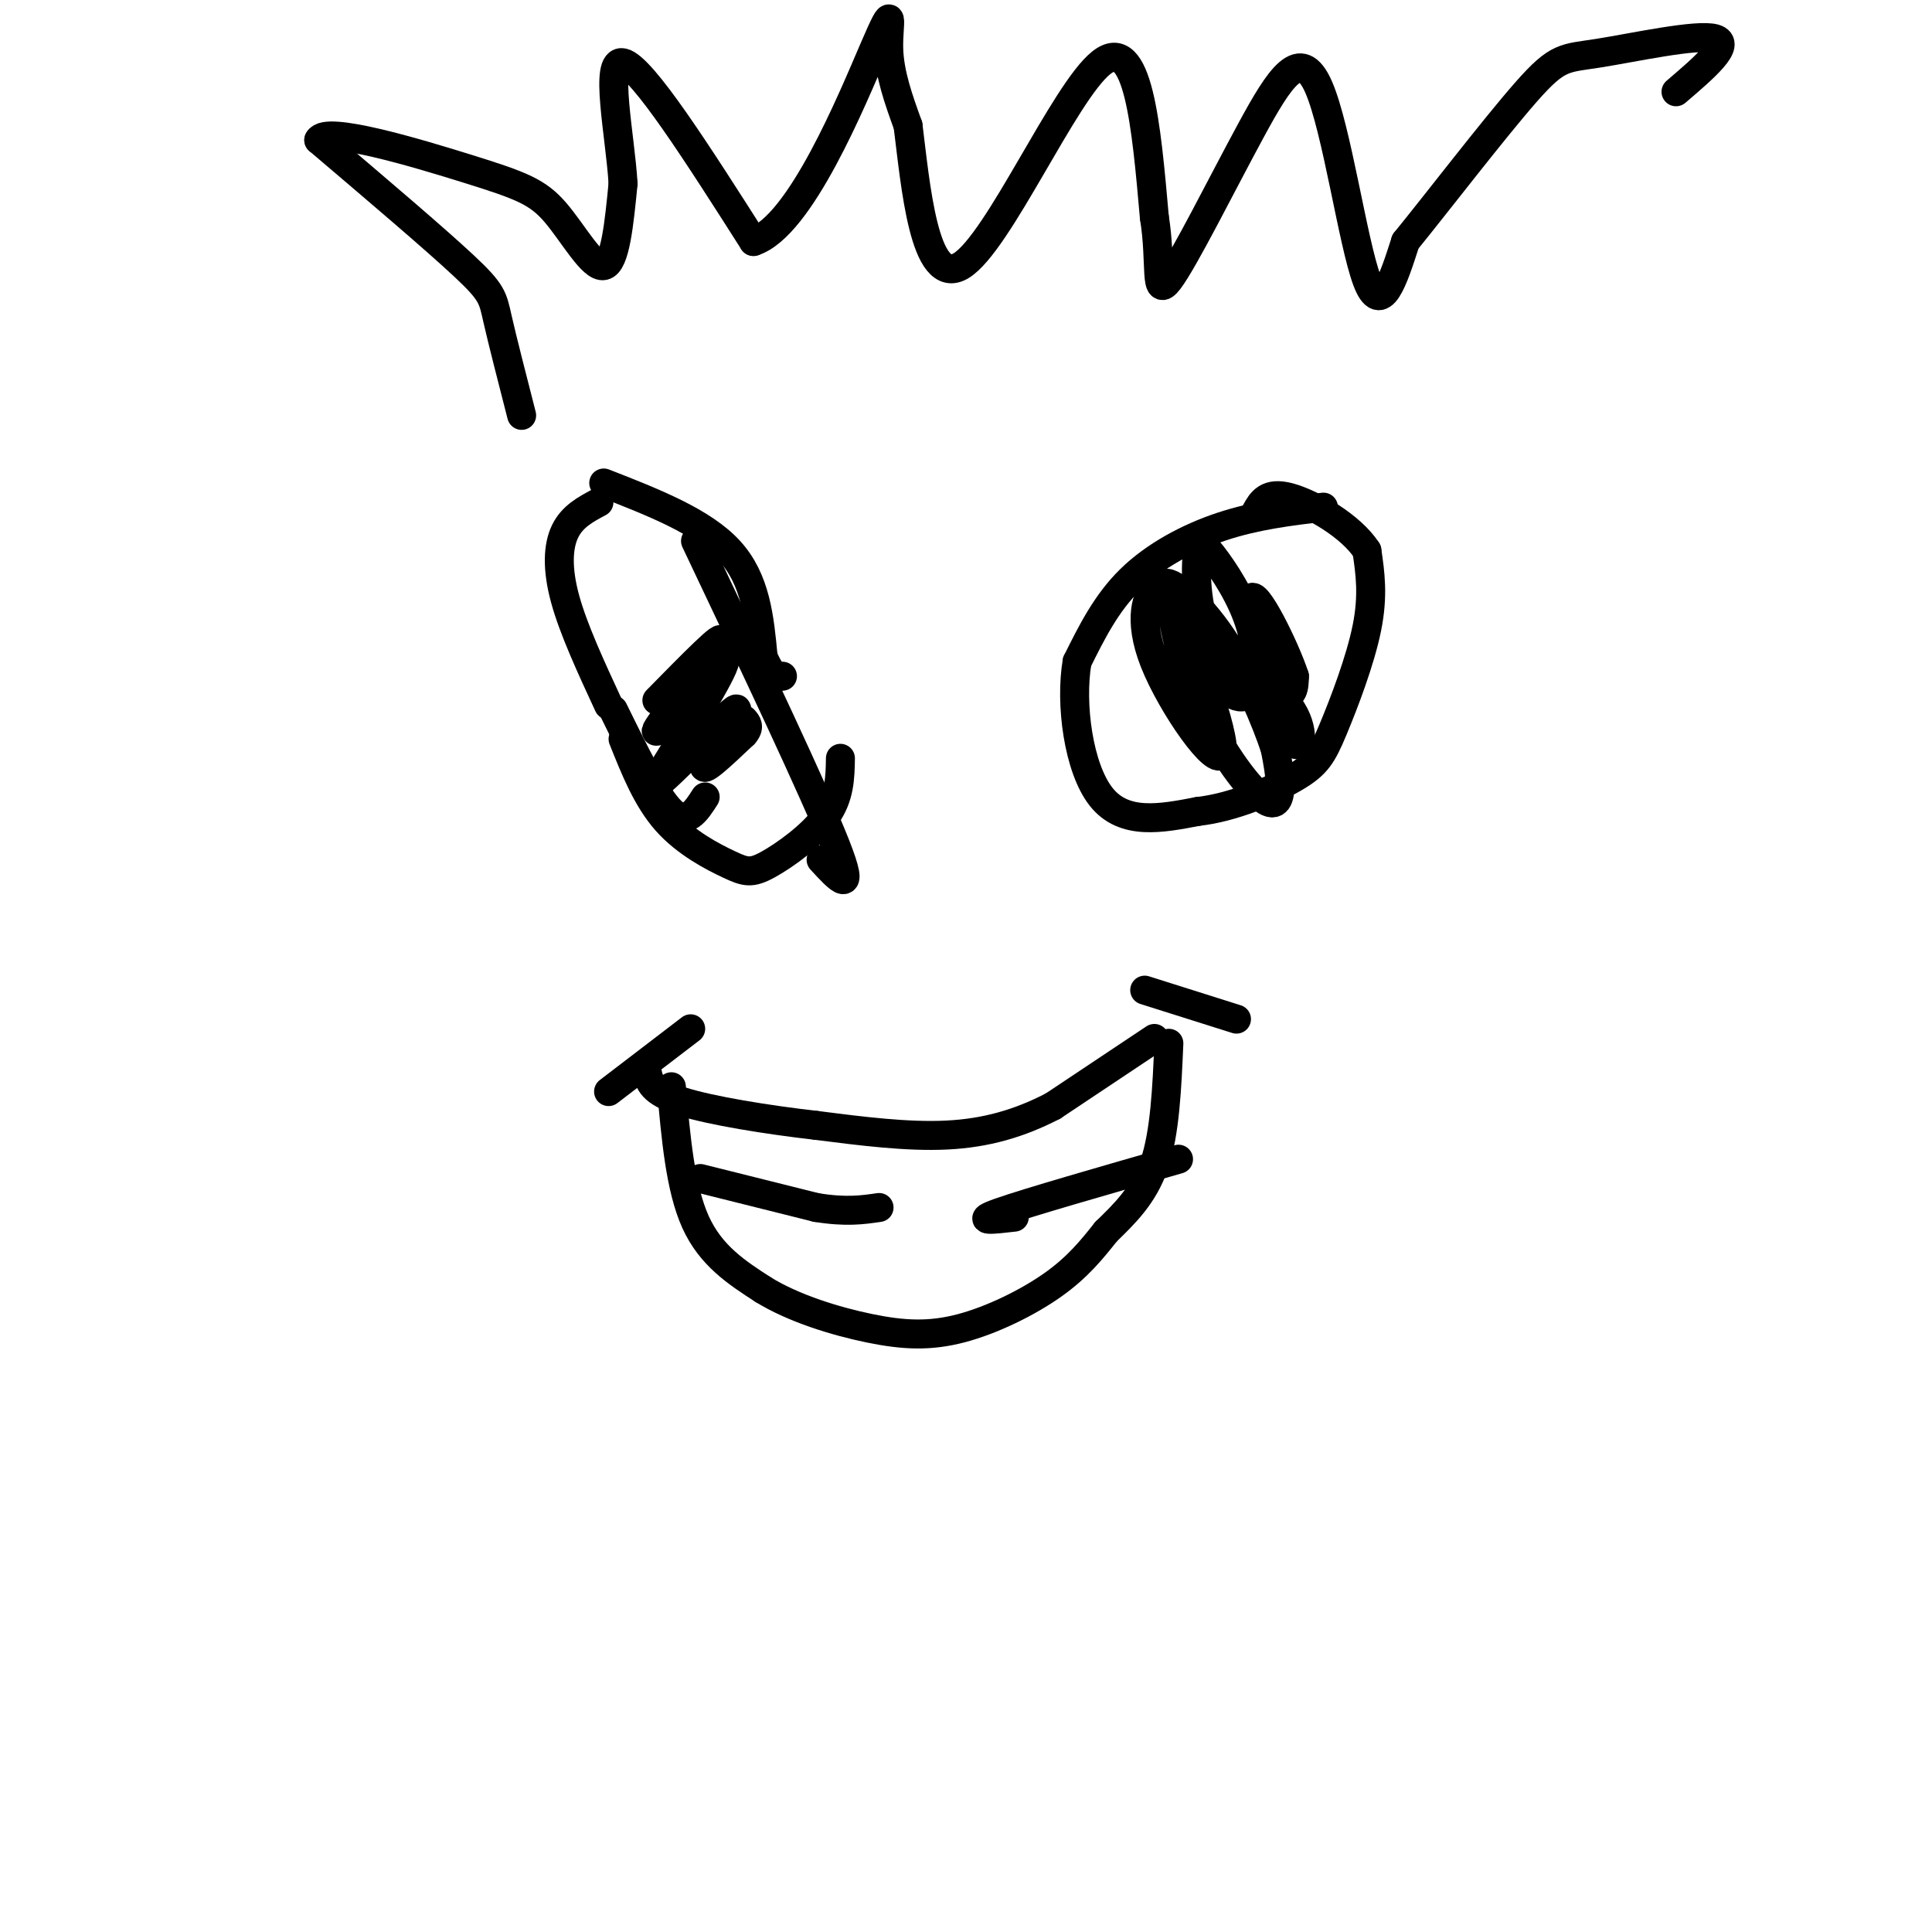 <svg viewBox='0 0 400 400' version='1.1' xmlns='http://www.w3.org/2000/svg' xmlns:xlink='http://www.w3.org/1999/xlink'><g fill='none' stroke='#000000' stroke-width='6' stroke-linecap='round' stroke-linejoin='round'><path d='M124,104c-2.756,1.467 -5.511,2.933 -7,6c-1.489,3.067 -1.711,7.733 0,14c1.711,6.267 5.356,14.133 9,22'/><path d='M127,147c4.417,9.000 8.833,18.000 12,21c3.167,3.000 5.083,0.000 7,-3'/><path d='M129,153c2.483,6.226 4.967,12.453 9,17c4.033,4.547 9.617,7.415 13,9c3.383,1.585 4.565,1.888 8,0c3.435,-1.888 9.124,-5.968 12,-10c2.876,-4.032 2.938,-8.016 3,-12'/><path d='M170,178c3.667,4.000 7.333,8.000 3,-3c-4.333,-11.000 -16.667,-37.000 -29,-63'/><path d='M125,100c10.250,4.000 20.500,8.000 26,14c5.500,6.000 6.250,14.000 7,22'/><path d='M158,136c1.833,4.333 2.917,4.167 4,4'/><path d='M136,145c7.244,-7.378 14.489,-14.756 13,-12c-1.489,2.756 -11.711,15.644 -13,18c-1.289,2.356 6.356,-5.822 14,-14'/><path d='M150,137c-0.167,2.000 -7.583,14.000 -15,26'/><path d='M135,163c1.976,-0.321 14.417,-14.125 17,-16c2.583,-1.875 -4.690,8.179 -6,11c-1.310,2.821 3.345,-1.589 8,-6'/><path d='M154,152c1.333,-1.500 0.667,-2.250 0,-3'/><path d='M274,105c-7.000,0.844 -14.000,1.689 -21,4c-7.000,2.311 -14.000,6.089 -19,11c-5.000,4.911 -8.000,10.956 -11,17'/><path d='M223,137c-1.489,8.733 0.289,22.067 5,28c4.711,5.933 12.356,4.467 20,3'/><path d='M248,168c7.250,-0.799 15.376,-4.297 20,-7c4.624,-2.703 5.745,-4.612 8,-10c2.255,-5.388 5.644,-14.254 7,-21c1.356,-6.746 0.678,-11.373 0,-16'/><path d='M283,114c-3.244,-5.067 -11.356,-9.733 -16,-11c-4.644,-1.267 -5.822,0.867 -7,3'/><path d='M241,126c-0.346,-2.560 -0.691,-5.120 -2,-4c-1.309,1.120 -3.581,5.919 0,15c3.581,9.081 13.017,22.445 14,19c0.983,-3.445 -6.485,-23.699 -9,-28c-2.515,-4.301 -0.076,7.352 4,17c4.076,9.648 9.790,17.290 13,20c3.210,2.710 3.917,0.489 4,-2c0.083,-2.489 -0.459,-5.244 -1,-8'/><path d='M264,155c-1.844,-5.582 -5.955,-15.538 -11,-23c-5.045,-7.462 -11.025,-12.431 -12,-11c-0.975,1.431 3.056,9.260 7,15c3.944,5.740 7.801,9.389 10,8c2.199,-1.389 2.740,-7.818 1,-14c-1.740,-6.182 -5.762,-12.118 -8,-15c-2.238,-2.882 -2.691,-2.709 -3,-1c-0.309,1.709 -0.475,4.953 0,9c0.475,4.047 1.589,8.897 5,13c3.411,4.103 9.117,7.458 12,8c2.883,0.542 2.941,-1.729 3,-4'/><path d='M268,140c-1.919,-5.882 -8.215,-18.587 -9,-16c-0.785,2.587 3.943,20.466 7,27c3.057,6.534 4.445,1.724 2,-3c-2.445,-4.724 -8.722,-9.362 -15,-14'/><path d='M139,225c0.917,10.500 1.833,21.000 5,28c3.167,7.000 8.583,10.500 14,14'/><path d='M158,267c6.265,3.869 14.927,6.542 22,8c7.073,1.458 12.558,1.700 19,0c6.442,-1.700 13.841,-5.343 19,-9c5.159,-3.657 8.080,-7.329 11,-11'/><path d='M229,255c3.800,-3.711 7.800,-7.489 10,-14c2.200,-6.511 2.600,-15.756 3,-25'/><path d='M237,205c0.000,0.000 19.000,6.000 19,6'/><path d='M239,215c0.000,0.000 -21.000,14.000 -21,14'/><path d='M218,229c-6.956,3.600 -13.844,5.600 -22,6c-8.156,0.400 -17.578,-0.800 -27,-2'/><path d='M169,233c-10.111,-1.156 -21.889,-3.044 -28,-5c-6.111,-1.956 -6.556,-3.978 -7,-6'/><path d='M126,226c0.000,0.000 17.000,-13.000 17,-13'/><path d='M145,244c0.000,0.000 24.000,6.000 24,6'/><path d='M169,250c6.167,1.000 9.583,0.500 13,0'/><path d='M210,252c-4.333,0.500 -8.667,1.000 -3,-1c5.667,-2.000 21.333,-6.500 37,-11'/><path d='M108,86c-2.000,-7.800 -4.000,-15.600 -5,-20c-1.000,-4.400 -1.000,-5.400 -7,-11c-6.000,-5.600 -18.000,-15.800 -30,-26'/><path d='M66,29c1.435,-2.979 20.024,2.573 31,6c10.976,3.427 14.340,4.730 18,9c3.660,4.270 7.617,11.506 10,11c2.383,-0.506 3.191,-8.753 4,-17'/><path d='M129,38c-0.578,-9.844 -4.022,-25.956 0,-25c4.022,0.956 15.511,18.978 27,37'/><path d='M156,50c9.702,-3.131 20.458,-29.458 25,-40c4.542,-10.542 2.869,-5.298 3,0c0.131,5.298 2.065,10.649 4,16'/><path d='M188,26c1.512,11.917 3.292,33.708 11,29c7.708,-4.708 21.345,-35.917 29,-42c7.655,-6.083 9.327,12.958 11,32'/><path d='M239,45c1.541,9.452 -0.106,17.082 3,13c3.106,-4.082 10.967,-19.878 17,-31c6.033,-11.122 10.240,-17.571 14,-9c3.760,8.571 7.074,32.163 10,40c2.926,7.837 5.463,-0.082 8,-8'/><path d='M291,50c6.399,-7.856 18.396,-23.498 25,-31c6.604,-7.502 7.817,-6.866 15,-8c7.183,-1.134 20.338,-4.038 24,-3c3.662,1.038 -2.169,6.019 -8,11'/></g>
</svg>